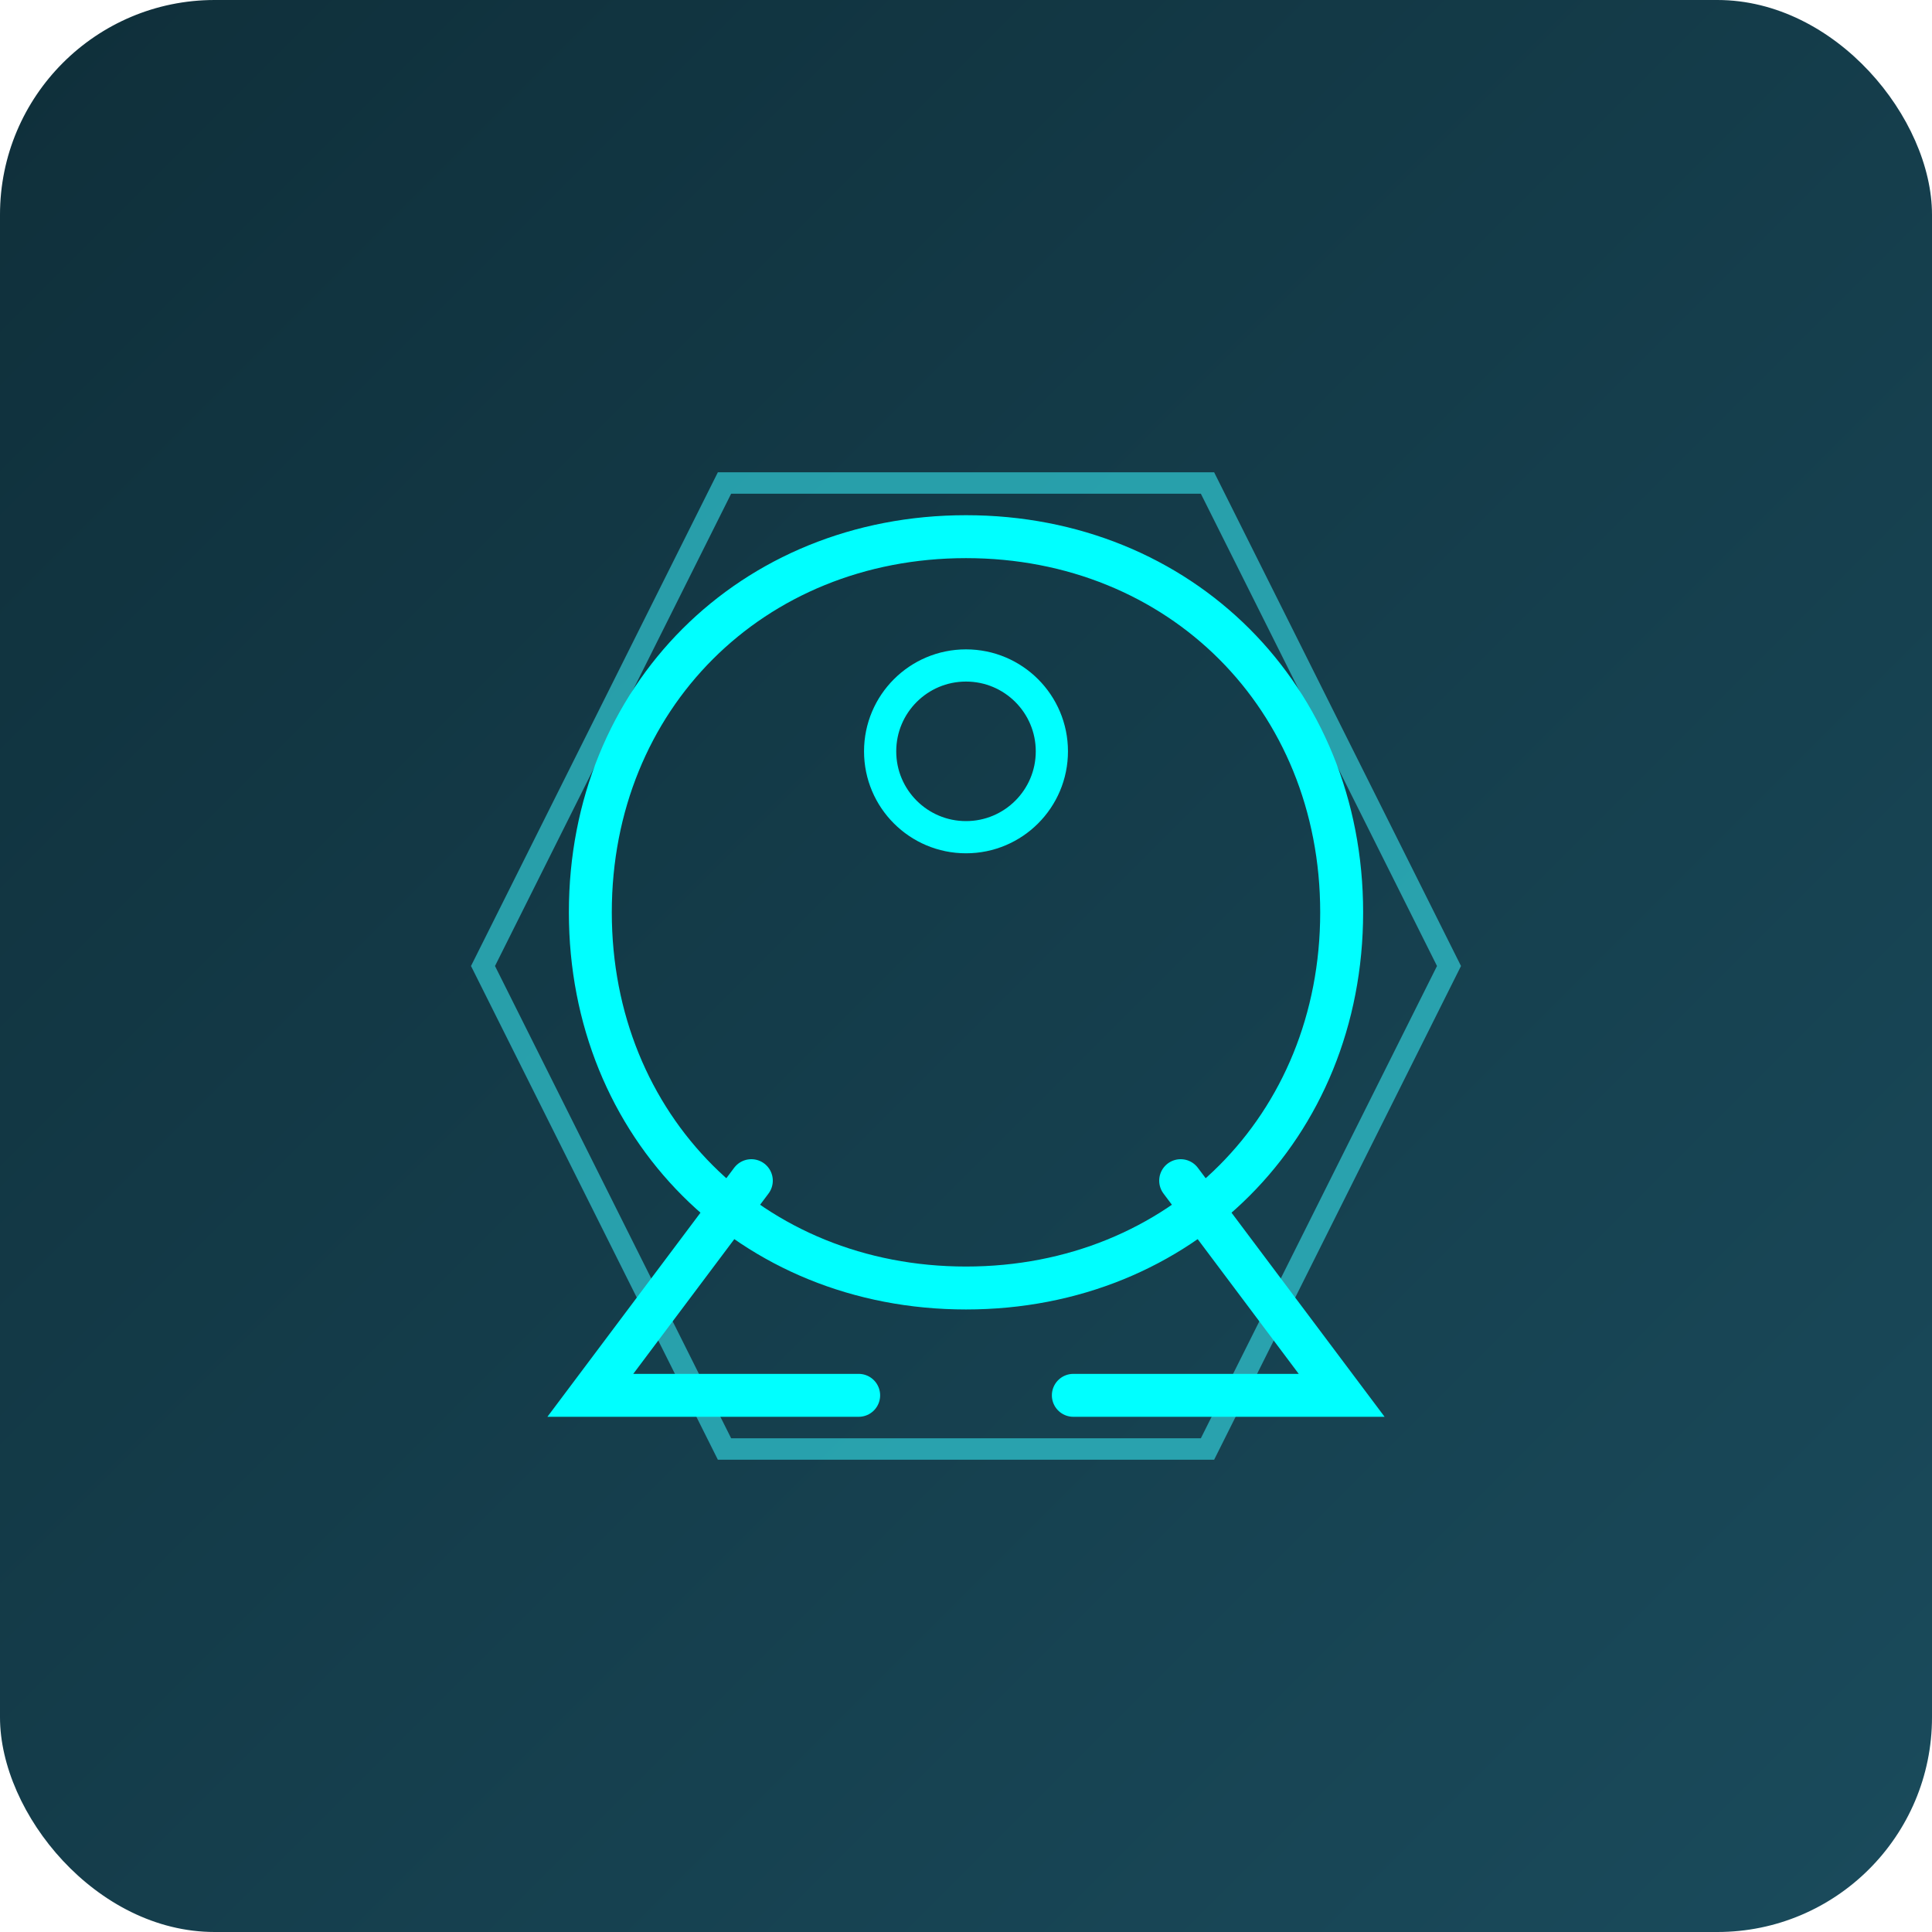 <svg width="180" height="180" viewBox="0 0 180 180" xmlns="http://www.w3.org/2000/svg">
  <defs>
    <linearGradient id="bgGradient" x1="0%" y1="0%" x2="100%" y2="100%">
      <stop offset="0%" style="stop-color:#0F2F3A;stop-opacity:1" />
      <stop offset="100%" style="stop-color:#1A4B5C;stop-opacity:1" />
    </linearGradient>
    <filter id="glow">
      <feGaussianBlur stdDeviation="2" result="coloredBlur"/>
      <feMerge> 
        <feMergeNode in="coloredBlur"/>
        <feMergeNode in="SourceGraphic"/>
      </feMerge>
    </filter>
  </defs>
  
  <!-- Background with rounded corners for iOS -->
  <rect width="180" height="180" rx="20" fill="url(#bgGradient)"/>
  
  <!-- Hexagonal frame -->
  <path d="M45 90 L67.5 45 L112.5 45 L135 90 L112.5 135 L67.5 135 Z" fill="none" stroke="#36E2EC" stroke-width="2" opacity="0.6"/>
  
  <!-- Omega symbol with glow -->
  <g filter="url(#glow)">
    <circle cx="90" cy="70" r="8" fill="none" stroke="#00FFFF" stroke-width="3"/>
    <path d="M90 50 C110 50 125 65 125 85 C125 105 110 120 90 120 C70 120 55 105 55 85 C55 65 70 50 90 50 Z" fill="none" stroke="#00FFFF" stroke-width="4"/>
    <path d="M70 110 L55 130 L80 130" fill="none" stroke="#00FFFF" stroke-width="4" stroke-linecap="round"/>
    <path d="M110 110 L125 130 L100 130" fill="none" stroke="#00FFFF" stroke-width="4" stroke-linecap="round"/>
  </g>
</svg>
